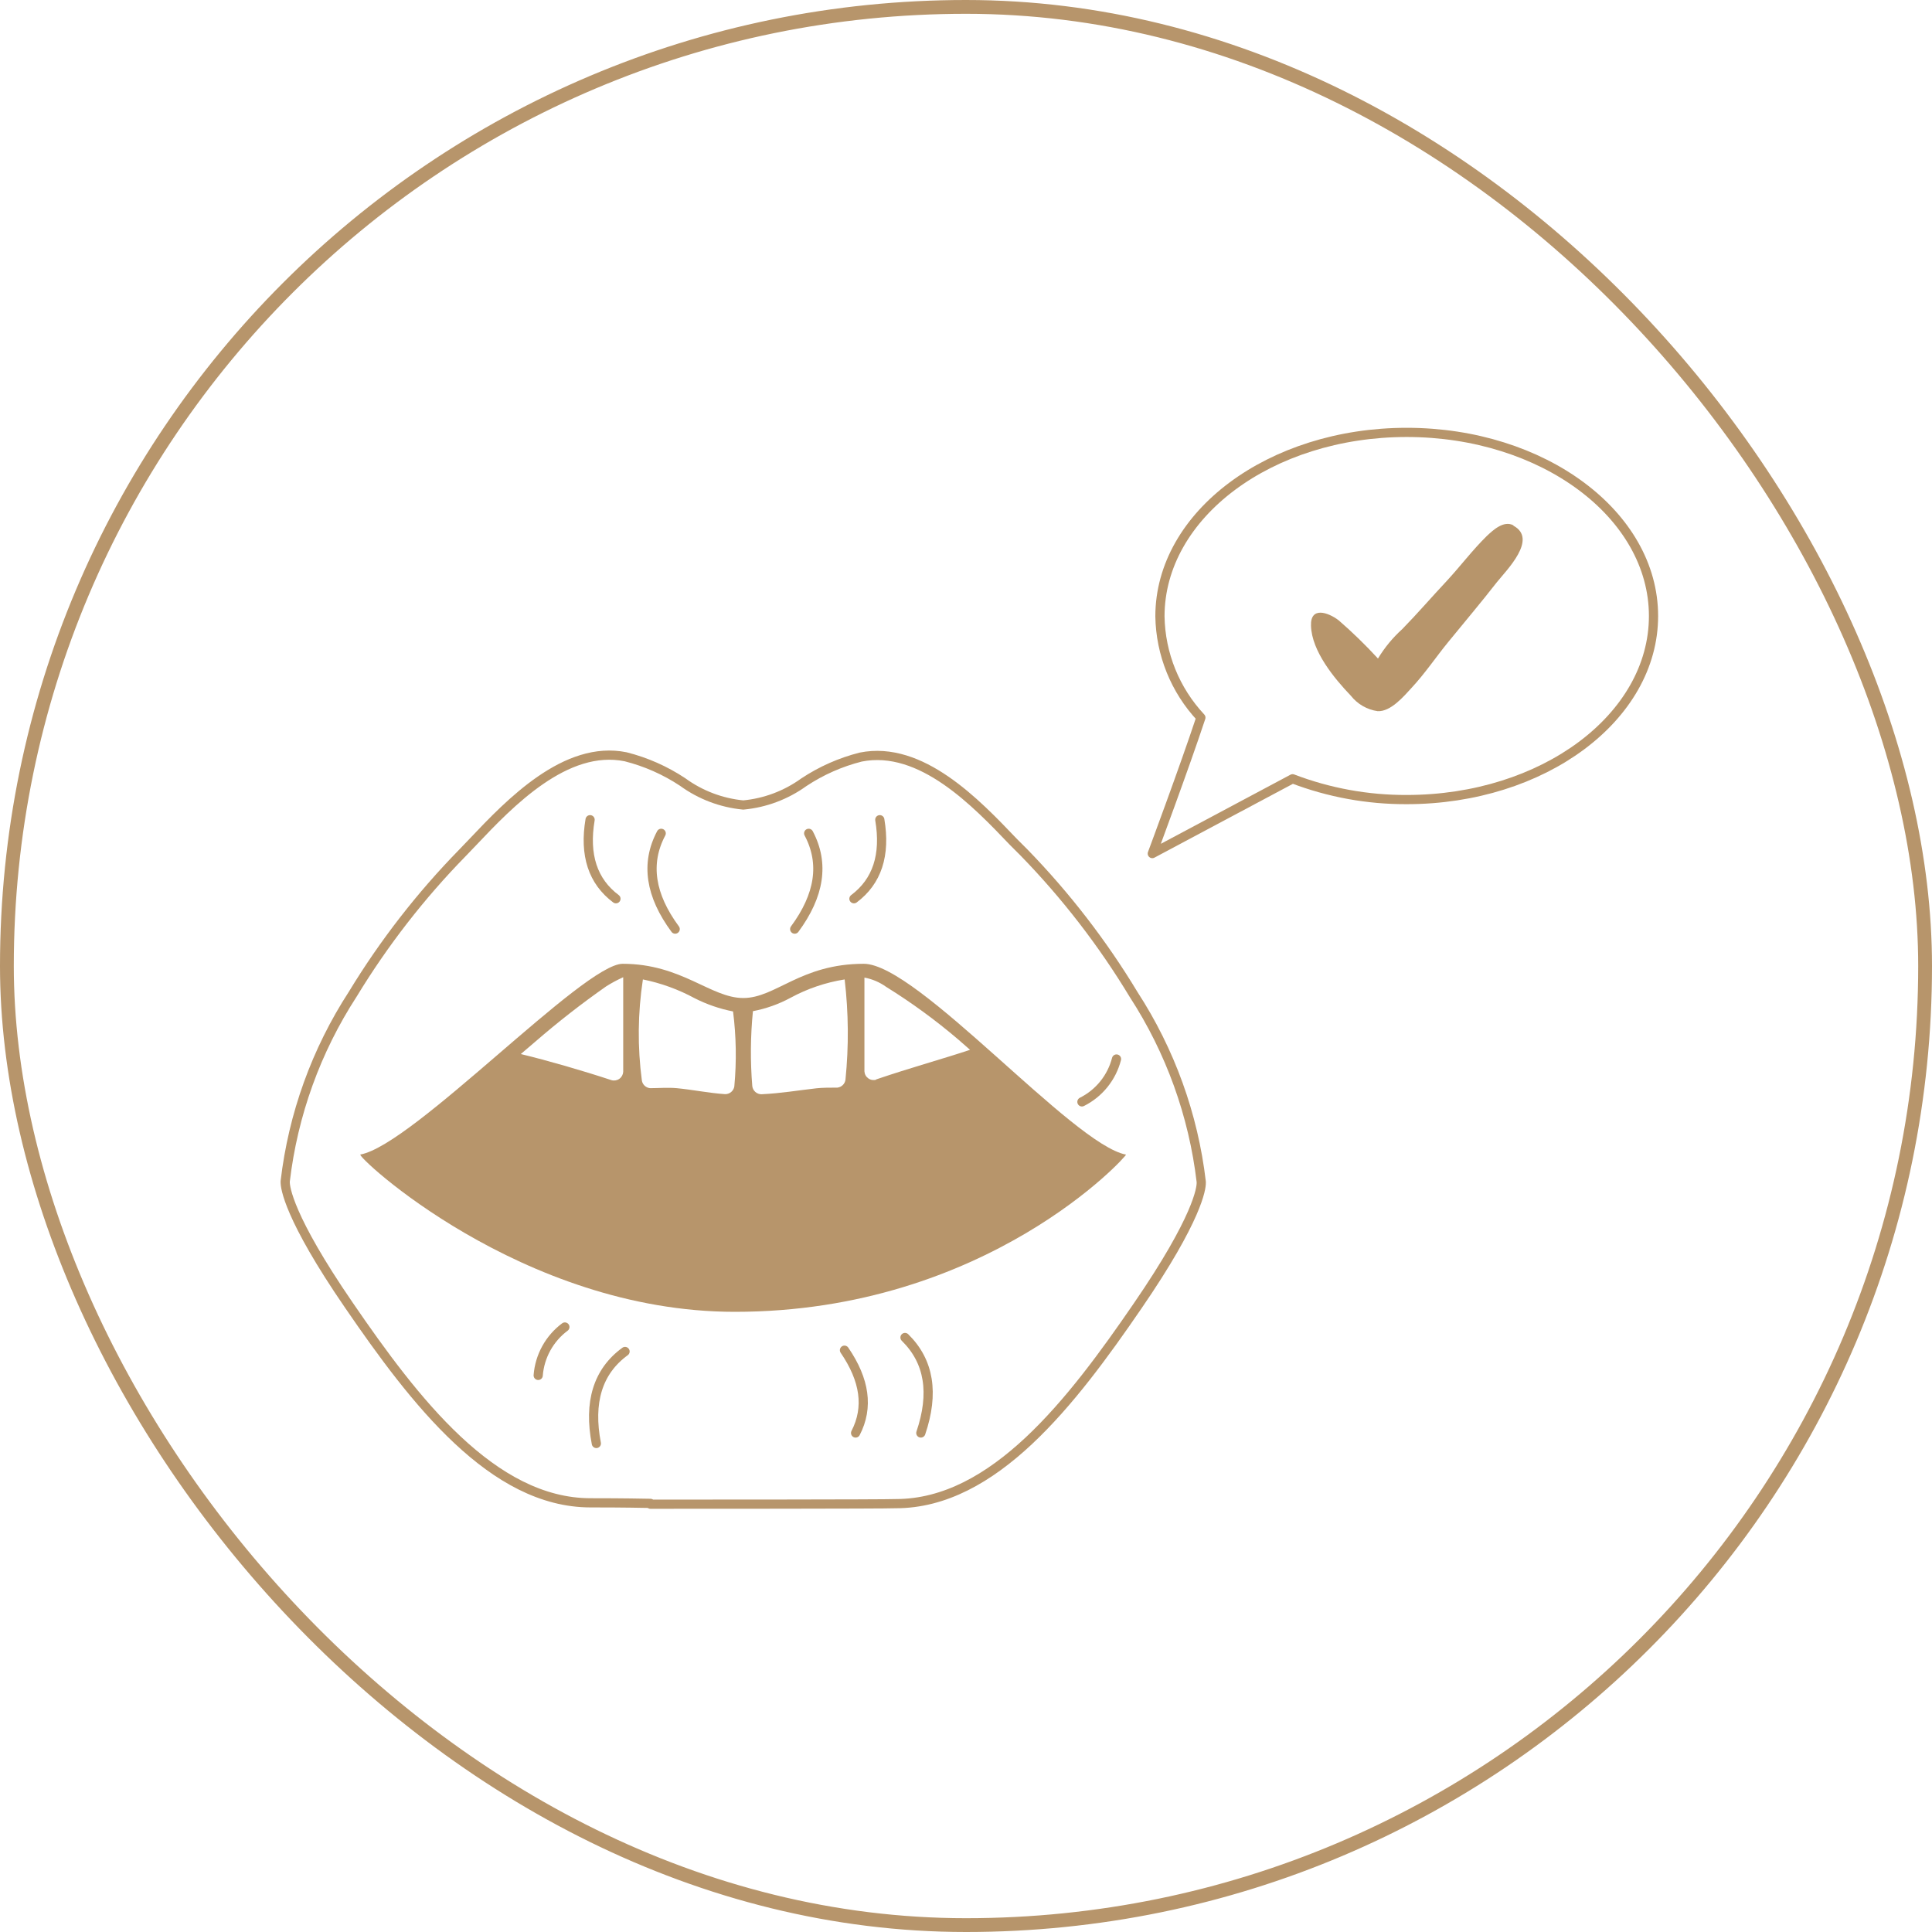 <?xml version="1.0" encoding="UTF-8"?> <svg xmlns="http://www.w3.org/2000/svg" width="210" height="210" viewBox="0 0 210 210" fill="none"> <rect x="0.75" y="0.75" width="208.5" height="208.5" rx="104.25" stroke="#B7956B" stroke-width="1.5"></rect> <path d="M70.7 163.5C73.7 163.5 96.3 163.5 97.38 163.44C108.03 163.44 116.52 152.36 123.64 141.97C130.24 132.36 130.57 129.14 130.57 128.59V128.46C129.718 121.199 127.202 114.232 123.22 108.1C119.852 102.519 115.856 97.342 111.31 92.67L110.14 91.5C106.14 87.31 100.14 80.98 93.56 82.29C91.357 82.847 89.264 83.773 87.37 85.03C85.437 86.426 83.165 87.279 80.79 87.5C78.409 87.272 76.133 86.409 74.2 85C72.306 83.743 70.213 82.817 68.01 82.26C61.5 80.93 55.42 87.27 51.42 91.5L50.26 92.71C45.719 97.354 41.724 102.5 38.35 108.05C34.368 114.182 31.852 121.149 31 128.41V128.5C31 129.05 31.33 132.27 37.93 141.88C45.05 152.27 53.54 163.35 64.19 163.35C65.27 163.35 67.66 163.35 70.7 163.41" stroke="#B7956B" stroke-linecap="round" stroke-linejoin="round"></path> <path d="M93.89 104.76C87.02 104.76 84.33 108.48 80.79 108.48C77.25 108.48 74.09 104.76 67.68 104.76C63.42 104.76 44.96 124.43 39.18 125.49C38.5 125.5 56.61 142.59 79.87 142.59C107.31 142.59 122.63 125.5 122.39 125.5C116.61 124.43 99.75 104.76 93.89 104.76ZM67.74 116.5C67.732 116.65 67.69 116.796 67.618 116.928C67.546 117.059 67.445 117.173 67.323 117.26C67.201 117.348 67.061 117.407 66.914 117.433C66.766 117.458 66.614 117.451 66.47 117.41C63.22 116.34 59.54 115.28 56.61 114.57L58.19 113.22C60.649 111.09 63.215 109.087 65.88 107.22C66.475 106.843 67.097 106.509 67.74 106.22V116.5ZM79.82 118.08C79.784 118.318 79.662 118.536 79.479 118.692C79.295 118.848 79.061 118.933 78.82 118.93C77.03 118.81 75.27 118.44 73.56 118.28C72.56 118.19 71.61 118.28 70.66 118.28C70.442 118.259 70.237 118.168 70.077 118.02C69.916 117.872 69.808 117.675 69.77 117.46C69.285 113.807 69.322 110.103 69.88 106.46C71.844 106.858 73.738 107.546 75.5 108.5C76.82 109.171 78.226 109.656 79.68 109.94C80.023 112.633 80.07 115.356 79.82 118.06V118.08ZM91.9 117.36C91.87 117.581 91.767 117.786 91.608 117.941C91.448 118.097 91.241 118.195 91.02 118.22C90.27 118.22 89.41 118.22 88.77 118.29C86.71 118.52 84.9 118.84 82.77 118.94C82.522 118.942 82.283 118.851 82.099 118.687C81.914 118.523 81.797 118.296 81.77 118.05C81.548 115.34 81.572 112.616 81.84 109.91C83.266 109.639 84.642 109.15 85.92 108.46C87.755 107.463 89.747 106.786 91.81 106.46C92.235 110.073 92.266 113.721 91.9 117.34V117.36ZM95.23 117.36C95.085 117.401 94.933 117.408 94.786 117.383C94.638 117.357 94.498 117.298 94.376 117.21C94.254 117.123 94.153 117.009 94.081 116.878C94.009 116.746 93.968 116.6 93.96 116.45V106.26C94.807 106.417 95.609 106.758 96.31 107.26C99.067 108.969 101.691 110.885 104.16 112.99L105.44 114.11C102.77 115.01 98.92 116.07 95.23 117.33V117.36Z" fill="#B7956B"></path> <path d="M152.9 47C138.09 47 126.08 55.94 126.08 67C126.148 71.092 127.734 75.012 130.53 78C128.74 83.42 125.25 92.78 125.25 92.78L140.5 84.65C144.459 86.162 148.663 86.928 152.9 86.91C167.72 86.91 179.73 77.98 179.73 66.96C179.73 55.94 167.72 47 152.9 47Z" stroke="#B7956B" stroke-linecap="round" stroke-linejoin="round"></path> <path d="M164.5 57.1C163.45 56.54 162.29 57.62 161.61 58.26C160.06 59.78 158.74 61.54 157.26 63.14C155.61 64.9 154.1 66.66 152.42 68.38C151.388 69.311 150.499 70.389 149.78 71.58C148.434 70.113 147.005 68.724 145.5 67.42C144.34 66.54 142.42 65.9 142.5 68.02C142.58 70.78 145.03 73.74 146.83 75.62C147.549 76.533 148.591 77.135 149.74 77.3C151.15 77.38 152.58 75.7 153.42 74.78C154.91 73.18 156.11 71.38 157.42 69.78C159.18 67.62 160.98 65.5 162.69 63.3C163.78 61.94 167.18 58.58 164.5 57.14V57.1Z" fill="#B7956B"></path> <path d="M86.38 100.99C89.08 97.33 89.64 93.86 87.9 90.58" stroke="#B7956B" stroke-linecap="round" stroke-linejoin="round"></path> <path d="M100.09 155.76C101.55 151.46 101.02 147.98 98.37 145.38" stroke="#B7956B" stroke-linecap="round" stroke-linejoin="round"></path> <path d="M73.39 100.99C70.69 97.33 70.13 93.86 71.87 90.58" stroke="#B7956B" stroke-linecap="round" stroke-linejoin="round"></path> <path d="M64.82 156.9C63.96 152.44 64.96 149.07 67.94 146.9" stroke="#B7956B" stroke-linecap="round" stroke-linejoin="round"></path> <path d="M92.82 97.69C95.33 95.81 96.28 92.95 95.63 89.1" stroke="#B7956B" stroke-linecap="round" stroke-linejoin="round"></path> <path d="M93 155.76C94.44 152.98 94 149.99 91.79 146.76" stroke="#B7956B" stroke-linecap="round" stroke-linejoin="round"></path> <path d="M66.95 97.69C64.44 95.81 63.49 92.95 64.14 89.1" stroke="#B7956B" stroke-linecap="round" stroke-linejoin="round"></path> <path d="M117.6 119.77C118.523 119.307 119.337 118.652 119.985 117.848C120.634 117.044 121.103 116.11 121.36 115.11" stroke="#B7956B" stroke-linecap="round" stroke-linejoin="round"></path> <path d="M61.4 144.24C60.569 144.859 59.881 145.649 59.38 146.556C58.88 147.463 58.58 148.467 58.5 149.5" stroke="#B7956B" stroke-linecap="round" stroke-linejoin="round"></path> </svg> 